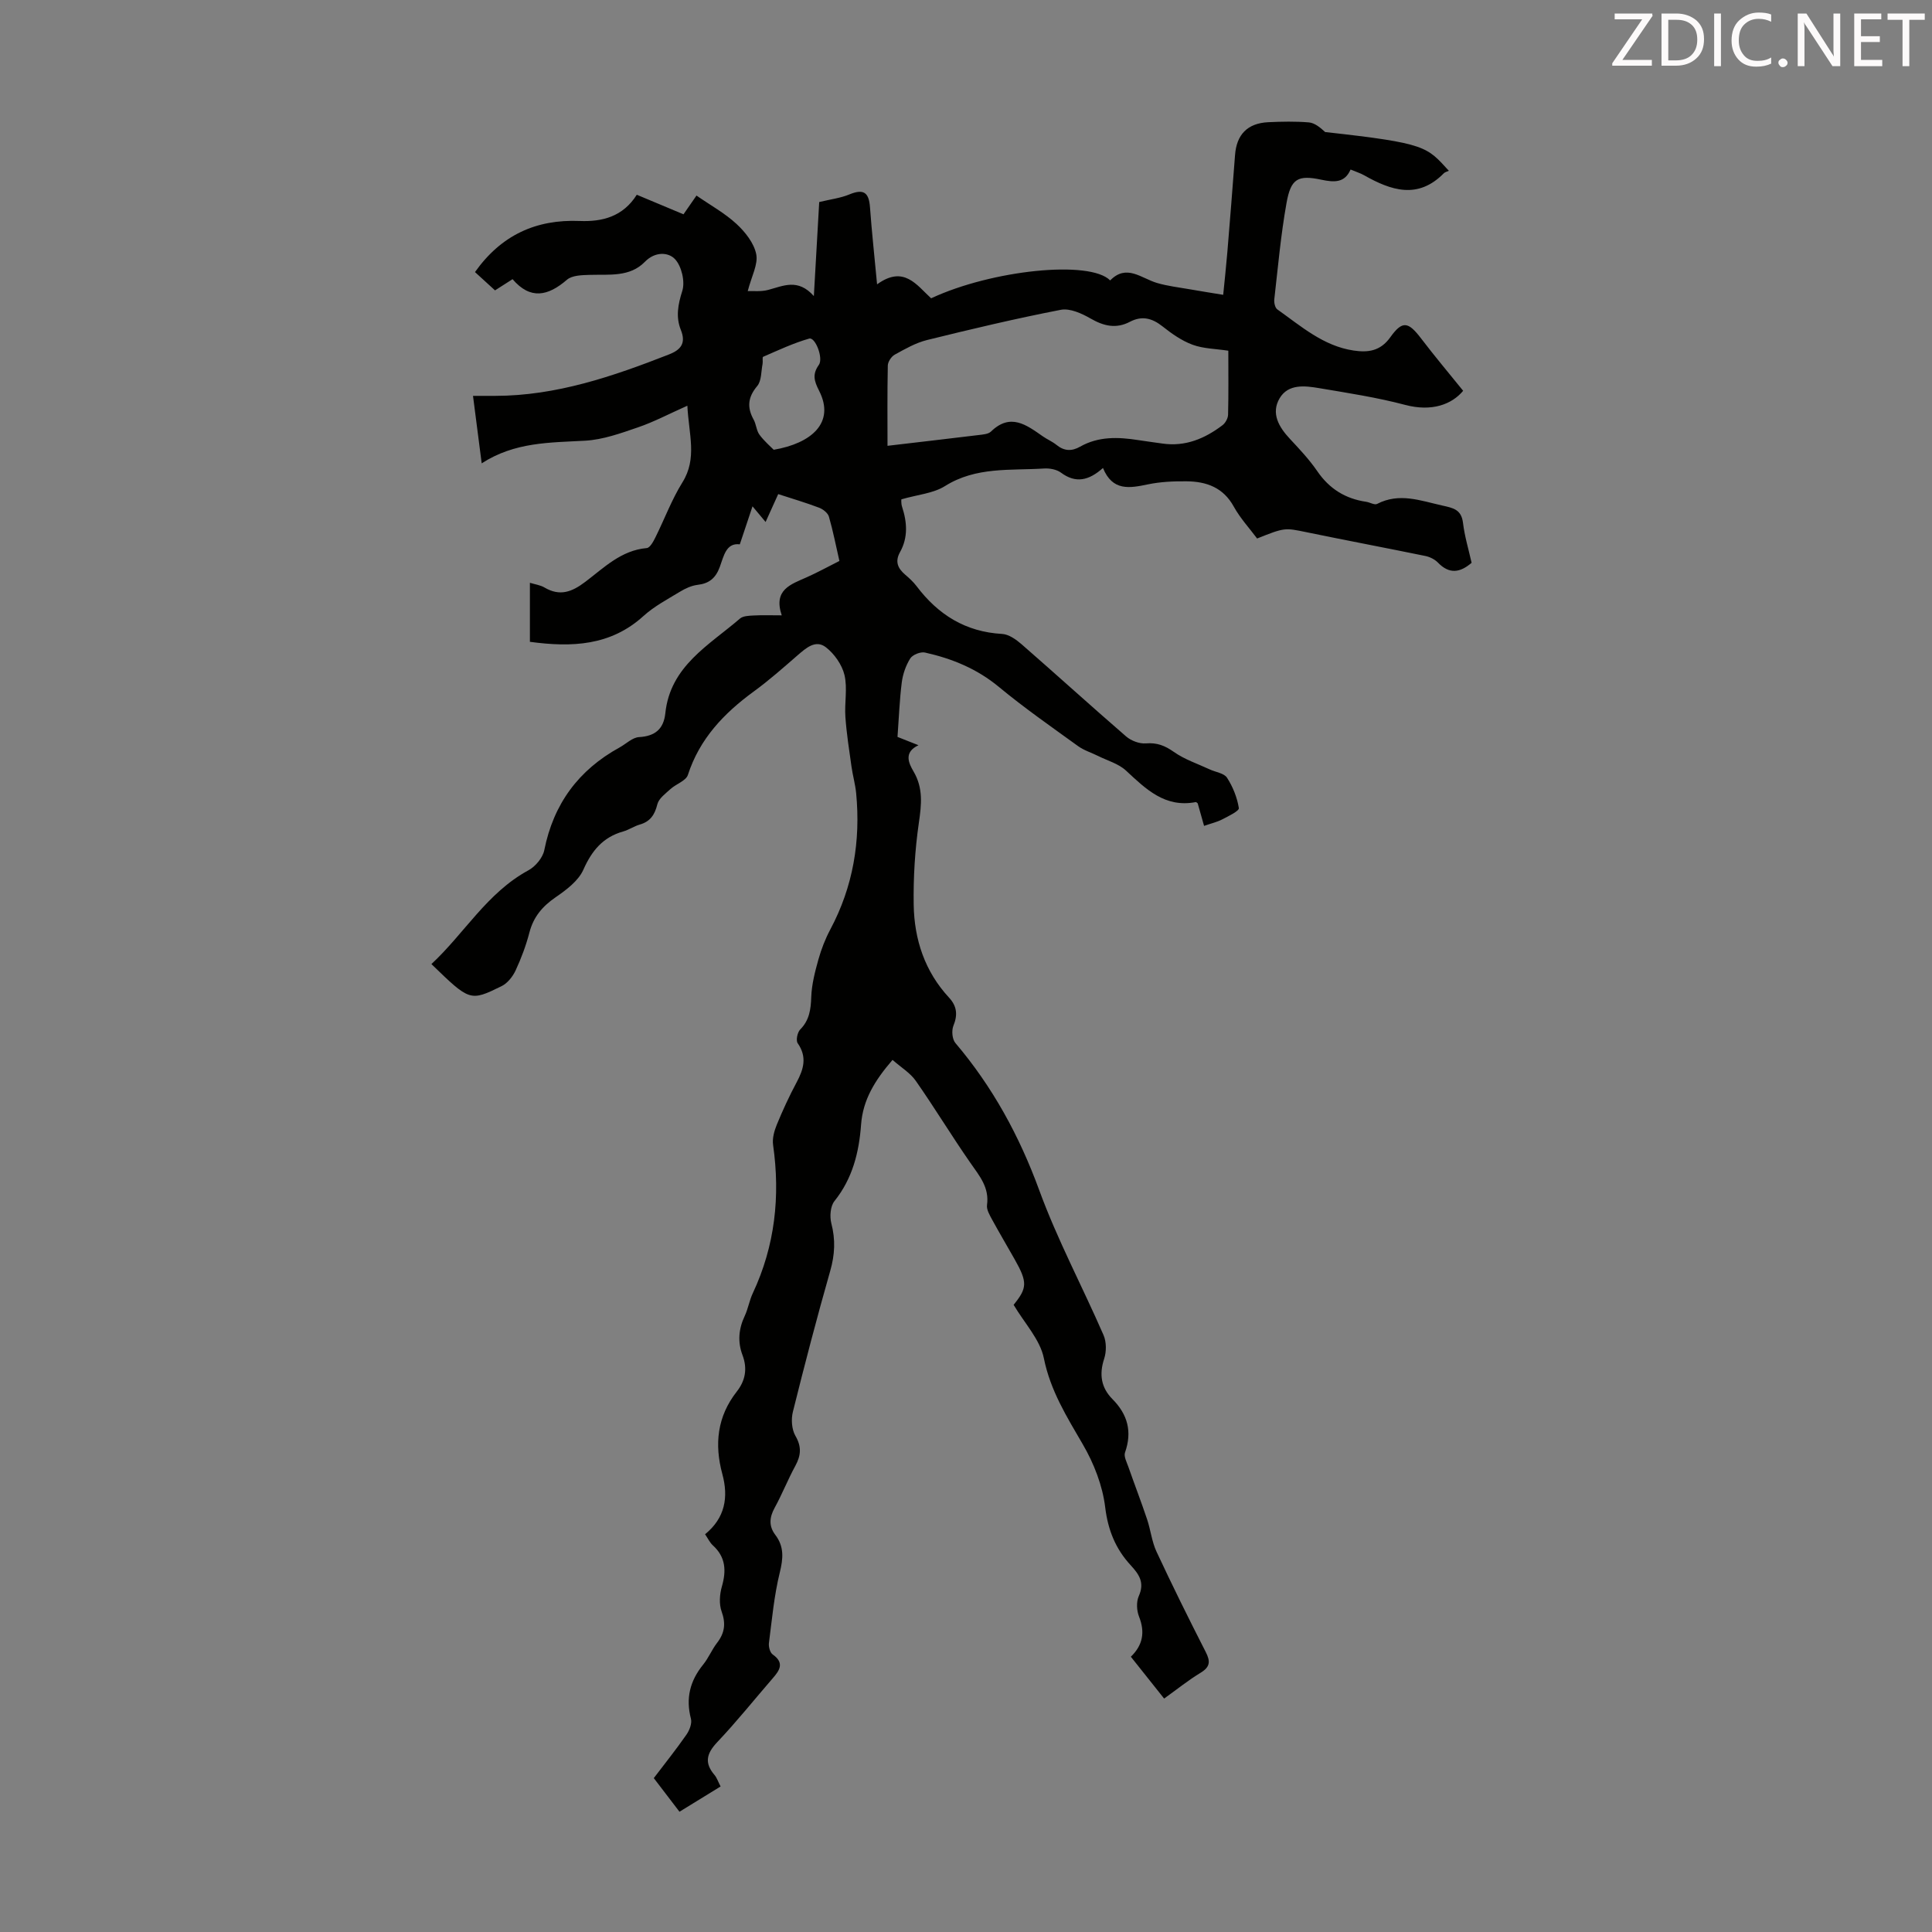 <svg enable-background="new 0 0 400 400" viewBox="0 0 400 400" xmlns="http://www.w3.org/2000/svg"><rect x="0" y="0" width="400" height="400" fill="#808080" stroke="none"/><path d="m184.79 219.44c-3.7 4.28-6.13 8.29-6.51 13.36-.42 5.76-1.76 11.19-5.52 15.88-.85 1.06-1 3.19-.64 4.61.88 3.37.73 6.48-.23 9.83-2.76 9.67-5.3 19.41-7.73 29.17-.39 1.55-.25 3.64.52 4.98 1.31 2.26 1.16 4.05-.01 6.21-1.55 2.84-2.74 5.88-4.3 8.72-1.09 1.99-1.21 3.79.15 5.58 1.86 2.45 1.64 4.89.92 7.82-1.17 4.75-1.61 9.69-2.24 14.56-.1.77.22 1.99.78 2.38 2.5 1.76 1.42 3.31-.02 4.96-3.81 4.4-7.45 8.96-11.45 13.18-2.22 2.34-2.73 4.3-.58 6.81.49.57.73 1.36 1.26 2.38-2.79 1.71-5.5 3.38-8.51 5.23-1.8-2.35-3.53-4.61-5.32-6.96 2.36-3.1 4.66-5.98 6.76-9 .63-.9 1.18-2.32.93-3.29-1.11-4.25-.19-7.86 2.53-11.21 1.12-1.38 1.8-3.1 2.89-4.51 1.58-2.05 1.83-4 .93-6.5-.55-1.53-.41-3.55.06-5.17.94-3.28.79-6.09-1.87-8.51-.63-.57-1.01-1.42-1.61-2.3 4.14-3.37 4.88-7.66 3.57-12.47-1.67-6.17-1.06-11.91 3-17.08 1.77-2.26 2.23-4.74 1.18-7.53-1.03-2.71-.82-5.42.45-8.1.71-1.51.97-3.23 1.68-4.73 4.6-9.81 5.71-20.05 4.2-30.7-.19-1.33.23-2.88.76-4.17 1.23-2.99 2.59-5.95 4.12-8.8 1.45-2.72 2.2-5.24.21-8.09-.4-.58-.06-2.25.53-2.84 1.9-1.93 2.19-4.14 2.28-6.7.09-2.61.77-5.24 1.48-7.78.6-2.14 1.42-4.26 2.47-6.23 4.72-8.86 6.29-18.28 5.35-28.19-.18-1.86-.71-3.68-.97-5.54-.48-3.41-1.02-6.83-1.26-10.26-.21-2.89.46-5.93-.19-8.69-.51-2.13-2.1-4.39-3.86-5.75-2.12-1.63-4.11.17-5.87 1.69-2.96 2.57-5.9 5.18-9.06 7.48-6.17 4.51-11.2 9.77-13.63 17.27-.4 1.23-2.45 1.87-3.61 2.93-1.03.94-2.41 1.94-2.71 3.14-.54 2.18-1.47 3.59-3.66 4.21-1.17.34-2.23 1.09-3.4 1.42-4.2 1.18-6.5 3.96-8.26 7.92-1.03 2.32-3.54 4.19-5.76 5.72-2.72 1.87-4.57 4.05-5.41 7.28-.7 2.69-1.69 5.34-2.86 7.86-.59 1.27-1.68 2.65-2.9 3.25-6.54 3.21-6.58 3.13-14.53-4.57 6.82-6.33 11.51-14.76 20.08-19.41 1.46-.79 2.98-2.61 3.29-4.18 1.91-9.58 7.09-16.59 15.59-21.26 1.35-.74 2.65-2.07 4.03-2.14 3.36-.19 5.1-1.72 5.44-4.95 1.03-9.78 9.05-14.07 15.45-19.59.65-.56 1.88-.59 2.85-.64 1.75-.1 3.52-.03 5.8-.03-1.79-5.31 1.87-6.41 5.17-7.88 2.23-.99 4.38-2.18 6.77-3.38-.72-3.13-1.31-6.19-2.17-9.17-.22-.76-1.21-1.54-2.02-1.85-2.71-1.03-5.49-1.85-8.48-2.82-.82 1.81-1.63 3.6-2.61 5.77-.79-.95-1.36-1.63-2.71-3.24-1.01 3.01-1.76 5.26-2.63 7.87-2.87-.37-3.33 2.5-4.16 4.72-.85 2.28-2.19 3.39-4.59 3.67-1.27.15-2.56.76-3.68 1.44-2.58 1.57-5.32 3.01-7.53 5.02-6.79 6.16-14.8 6.51-23.5 5.33 0-3.82 0-7.78 0-12.22 1.07.33 2.17.47 3.04.99 3.17 1.85 5.63.93 8.42-1.18 3.86-2.91 7.42-6.54 12.74-7 .66-.06 1.36-1.35 1.78-2.2 1.89-3.8 3.38-7.84 5.61-11.42 3.08-4.96 1.32-9.84 1.01-15.85-3.87 1.72-6.96 3.37-10.23 4.48-3.55 1.22-7.23 2.55-10.92 2.76-7.28.41-14.56.24-21.43 4.69-.61-4.76-1.16-9.05-1.8-13.97h4.61c12.66-.02 24.37-4.04 35.95-8.57 2.43-.95 3.6-2.29 2.47-5.09-1.07-2.66-.6-5.24.3-8.07.61-1.92-.14-5.13-1.52-6.59-1.35-1.43-4.1-1.62-6.23.57-3.12 3.2-7.39 2.58-11.41 2.7-1.61.05-3.65.08-4.72 1.01-3.92 3.38-7.57 4.19-11.26-.12-1.28.82-2.3 1.47-3.63 2.32-1.4-1.28-2.83-2.59-4.15-3.79 5.43-7.65 12.62-10.95 21.68-10.58 4.62.19 8.94-.86 11.82-5.43 3.2 1.34 6.35 2.66 9.67 4.05.9-1.3 1.76-2.54 2.69-3.88 2.88 2 5.86 3.63 8.28 5.87 1.81 1.67 3.63 3.97 4.09 6.27.42 2.1-.97 4.56-1.76 7.64 1.13-.05 2.76.15 4.24-.25 3.11-.82 6.15-2.44 9.45 1.28.42-7.37.79-13.8 1.11-19.47 2.35-.57 4.39-.81 6.23-1.57 2.89-1.19 4.05-.51 4.28 2.63.37 5.11.93 10.2 1.47 15.98 5.56-4.03 8.21.18 11.19 2.89 12.59-5.88 32.89-7.97 37.07-3.7 3.38-3.47 6.42-.45 9.68.52 2.23.66 4.59.92 6.9 1.33 2.14.38 4.28.71 6.82 1.13.27-2.72.6-5.77.86-8.84.55-6.69 1.09-13.38 1.59-20.08.31-4.25 2.56-6.61 6.88-6.82 2.79-.13 5.61-.19 8.39.04 1.21.1 2.35 1.04 3.39 2 21.07 2.32 21.02 3.03 25.61 8.02-.4.19-.81.27-1.04.51-5.37 5.46-10.91 3.58-16.5.42-.77-.44-1.64-.7-2.81-1.19-1.21 2.79-3.37 2.67-6.04 2.11-4.89-1.04-6.32-.22-7.22 4.82-1.18 6.59-1.77 13.28-2.53 19.94-.08.68.15 1.75.63 2.09 4.9 3.47 9.51 7.57 15.76 8.51 2.95.44 5.54.18 7.63-2.75 2.52-3.53 3.73-3.21 6.38.26 2.77 3.64 5.72 7.14 8.7 10.83-2.32 2.79-6.45 4.39-12 2.92-5.82-1.54-11.82-2.46-17.76-3.46-2.99-.51-6.45-.94-8.24 2.09-1.83 3.11-.16 5.96 2.15 8.42 1.98 2.12 4 4.27 5.64 6.66 2.5 3.66 5.82 5.72 10.13 6.35.77.11 1.73.72 2.26.44 4.6-2.38 8.96-.68 13.47.33 2.28.51 3.98.8 4.32 3.6.33 2.76 1.15 5.46 1.78 8.26-2.37 2.05-4.61 2.41-6.97-.04-.65-.67-1.67-1.18-2.6-1.37-8.19-1.68-16.41-3.23-24.6-4.92-4.49-.92-4.47-1.01-10.24 1.3-1.59-2.13-3.5-4.2-4.83-6.6-2.18-3.97-5.67-5.2-9.76-5.24-2.67-.03-5.4.09-8 .63-3.8.79-7.34 1.46-9.32-3.39-2.93 2.62-5.65 3.23-8.69.97-.9-.67-2.36-.94-3.53-.86-6.94.44-14.05-.41-20.48 3.63-2.43 1.53-5.66 1.77-9.03 2.75-.01-.1-.11.79.14 1.56 1.04 3.19 1.26 6.34-.43 9.37-1.08 1.94-.48 3.35 1.07 4.67.85.72 1.69 1.5 2.36 2.38 4.46 5.91 10.14 9.47 17.72 9.89 1.38.08 2.88 1.15 4.01 2.13 7.26 6.33 14.38 12.8 21.66 19.1 1.04.89 2.75 1.54 4.08 1.43 2.3-.19 3.94.46 5.8 1.77 2.23 1.57 4.94 2.46 7.45 3.63 1.21.56 2.95.77 3.55 1.71 1.21 1.87 2.1 4.1 2.45 6.28.1.6-2.15 1.68-3.43 2.34-1.07.56-2.29.83-3.77 1.35-.48-1.69-.91-3.23-1.32-4.67-.2-.14-.3-.27-.38-.26-6.38 1.24-10.33-2.68-14.48-6.53-1.53-1.42-3.81-2.04-5.75-3.01-1.38-.69-2.92-1.15-4.15-2.04-5.53-4-11.15-7.91-16.4-12.26-4.55-3.77-9.71-5.87-15.31-7.12-.91-.2-2.55.45-3.04 1.22-.92 1.46-1.54 3.26-1.76 4.98-.46 3.64-.59 7.32-.88 11.27 1.23.49 2.64 1.05 4.34 1.72-3.08 1.45-2.05 3.67-1.04 5.4 2.05 3.47 1.67 6.88 1.12 10.66-.81 5.6-1.16 11.32-1.07 16.98.12 7.18 2.3 13.81 7.33 19.23 1.63 1.76 1.81 3.57.89 5.82-.4 1-.25 2.78.41 3.56 7.71 9.08 13.25 19.24 17.36 30.47 3.75 10.26 8.95 19.98 13.32 30.02.61 1.41.61 3.42.12 4.9-1.06 3.24-.62 5.98 1.73 8.35 3.15 3.18 4.11 6.74 2.59 11.05-.28.81.35 1.98.69 2.95 1.27 3.63 2.66 7.23 3.88 10.87.74 2.2.98 4.62 1.95 6.7 3.26 6.99 6.68 13.9 10.19 20.77 1.01 1.97.92 3.11-1.08 4.32-2.55 1.55-4.89 3.44-7.53 5.33-2.38-2.99-4.59-5.77-6.89-8.66 2.5-2.42 2.96-5.1 1.7-8.3-.5-1.25-.59-3.06-.06-4.25 1.24-2.77.11-4.46-1.68-6.4-3.09-3.35-4.69-7.22-5.27-11.98-.54-4.49-2.34-9.11-4.64-13.05-3.32-5.71-6.7-11.1-8.06-17.82-.78-3.87-4-7.24-6.26-11.06 2.82-3.48 2.91-4.65.22-9.41-1.54-2.73-3.14-5.42-4.64-8.17-.52-.96-1.22-2.12-1.09-3.08.51-3.64-1.57-6.04-3.44-8.73-3.88-5.57-7.4-11.4-11.29-16.96-1.13-1.64-3.02-2.77-4.83-4.36zm-1.04-127.14c6.87-.81 12.88-1.5 18.87-2.23.88-.11 1.99-.18 2.55-.72 4.02-3.91 7.33-1.39 10.72.98.91.64 1.98 1.08 2.84 1.78 1.59 1.29 3.15 1.36 4.89.37 3.82-2.17 7.92-2.01 12.06-1.36 1.66.26 3.32.47 4.98.71 4.75.69 8.79-1.02 12.45-3.8.6-.46 1.13-1.42 1.15-2.17.11-4.35.05-8.7.05-13.25-2.62-.4-5.17-.41-7.41-1.24-2.25-.83-4.33-2.3-6.23-3.81-2.16-1.7-4.24-2.24-6.73-.94-2.85 1.5-5.41.9-8.14-.67-1.83-1.05-4.27-2.17-6.16-1.81-9.29 1.8-18.52 3.99-27.71 6.26-2.34.58-4.55 1.85-6.69 3.03-.7.39-1.42 1.48-1.43 2.26-.12 5.79-.06 11.57-.06 16.61zm-23.56.82c7.76-1.32 12.78-5.58 9.4-12.21-1.05-2.05-1.43-3.43-.06-5.36.99-1.38-.74-5.81-1.99-5.45-3.27.93-6.4 2.41-9.54 3.77-.21.09-.02.99-.12 1.49-.31 1.56-.2 3.49-1.11 4.57-1.95 2.32-2.13 4.43-.73 6.96.53.96.56 2.24 1.2 3.11.97 1.32 2.25 2.41 2.95 3.12z" fill="#010100"/><g fill="#fcfafa"><path d="m342.2 3.2-6.3 9.2h6.1v1.2h-8.2v-.5l6.2-9.1h-5.7v-1.2h7.8v.4z"/><path d="m344 13.7v-10.9h3.1c1.6 0 3 .5 4.1 1.4 1.1 1 1.6 2.2 1.6 3.9s-.5 3-1.6 4-2.5 1.5-4.2 1.5h-3zm1.4-9.6v8.4h1.6c1.4 0 2.5-.4 3.2-1.1.8-.8 1.2-1.8 1.2-3.2s-.4-2.4-1.2-3.1-1.8-1-3.1-1z"/><path d="m356.3 2.8v10.9h-1.4v-10.9z"/><path d="m366.6 13.2c-.8.4-1.8.6-3 .6-1.6 0-2.8-.5-3.7-1.5s-1.4-2.3-1.4-3.9c0-1.7.5-3.2 1.6-4.2s2.4-1.6 4-1.6c1 0 1.9.1 2.6.4v1.5c-.8-.4-1.6-.6-2.6-.6-1.2 0-2.2.4-3 1.2s-1.1 1.9-1.1 3.3c0 1.3.4 2.3 1.1 3.1s1.6 1.1 2.8 1.1c1.1 0 2-.2 2.8-.7v1.3z"/><path d="m368.2 13c0-.3.1-.5.3-.6.2-.2.4-.3.6-.3.3 0 .5.1.7.3s.3.4.3.6-.1.5-.3.6c-.2.2-.4.3-.7.3s-.5-.1-.6-.3c-.2-.2-.3-.4-.3-.6z"/><path d="m381.1 13.7h-1.7l-5.5-8.4c-.2-.2-.3-.5-.4-.7 0 .2.1.8.1 1.5v7.6h-1.4v-10.9h1.8l5.3 8.3c.3.4.4.6.4.8 0-.3-.1-.8-.1-1.6v-7.5h1.4v10.9z"/><path d="m389.7 13.7h-5.8v-10.9h5.6v1.2h-4.2v3.5h3.9v1.2h-3.9v3.7h4.4z"/><path d="m398.4 4.1h-3.1v9.6h-1.4v-9.6h-3.1v-1.3h7.7v1.3z"/></g></svg>